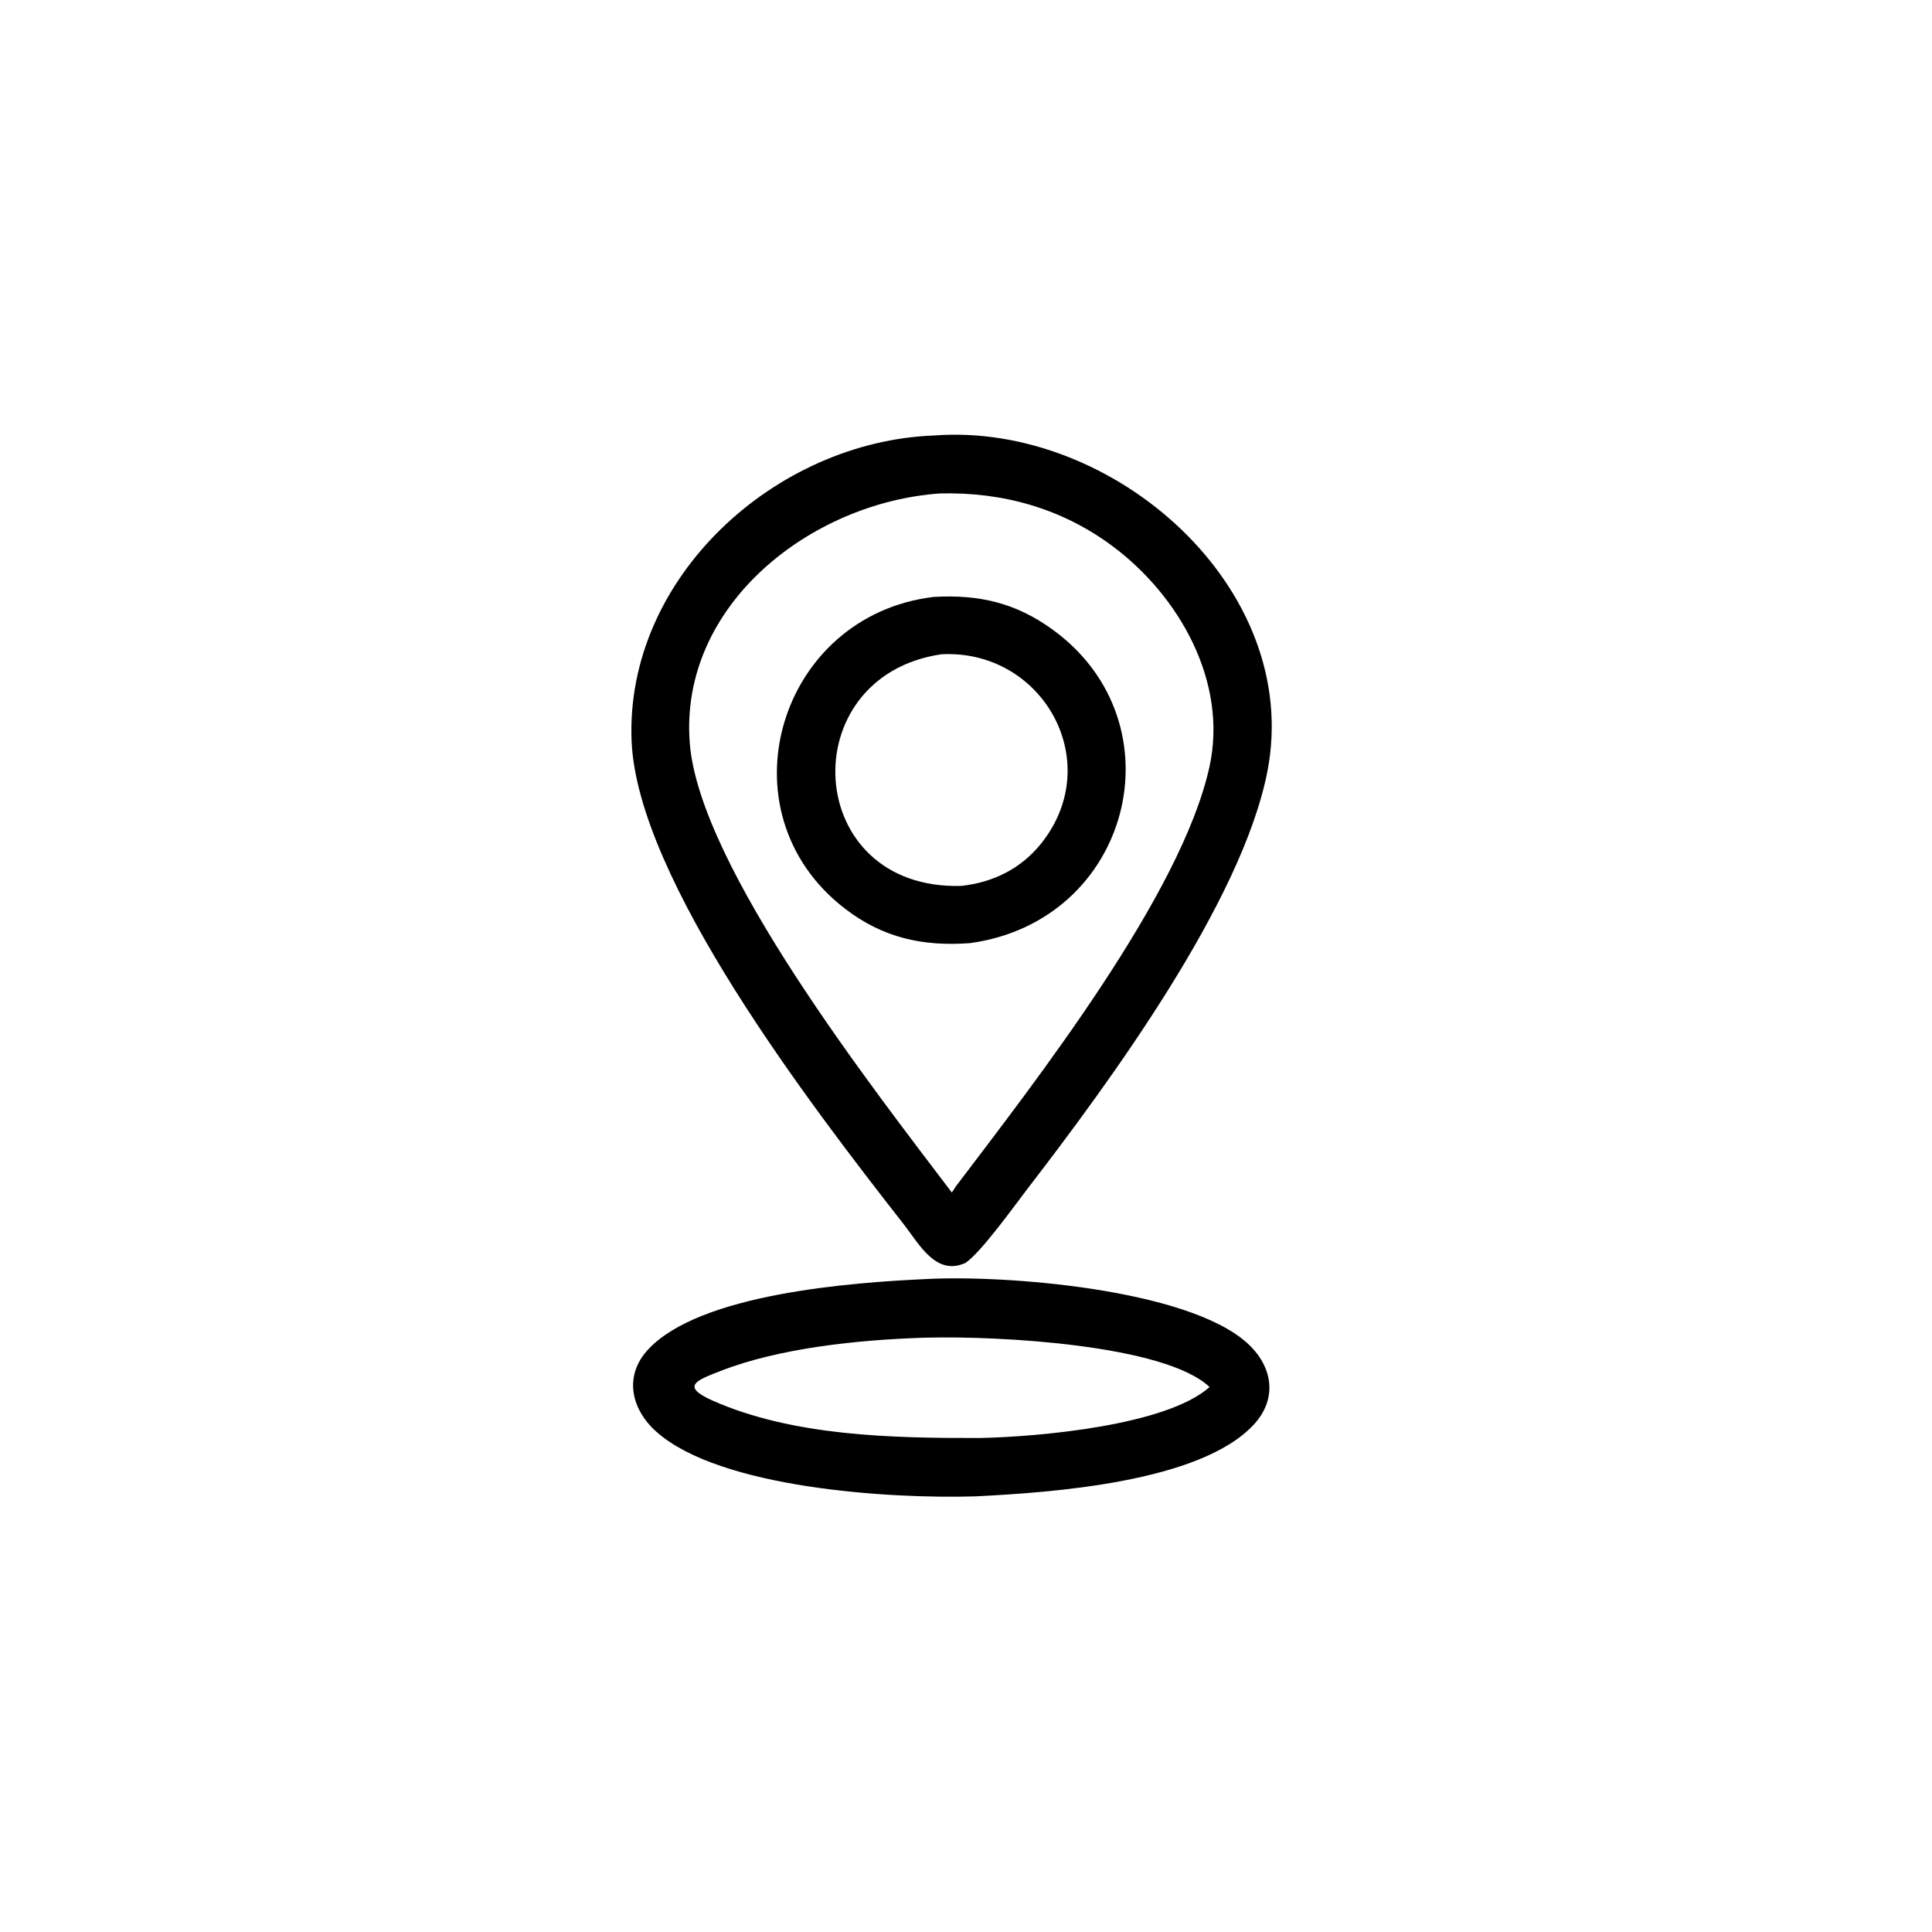 <svg xmlns="http://www.w3.org/2000/svg" xmlns:xlink="http://www.w3.org/1999/xlink" width="150" zoomAndPan="magnify" viewBox="0 0 112.5 112.5" height="150" preserveAspectRatio="xMidYMid meet" version="1.0"><defs><clipPath id="11412c76e8"><path d="M 36.305 74 L 74 74 L 74 87.285 L 36.305 87.285 Z M 36.305 74 " clip-rule="nonzero"/></clipPath><clipPath id="7ddd655527"><path d="M 36.305 25 L 75 25 L 75 74 L 36.305 74 Z M 36.305 25 " clip-rule="nonzero"/></clipPath></defs><g clip-path="url(#11412c76e8)"><path fill="#000000" d="M 53.91 74.48 C 58.566 74.23 69.086 75.062 72.59 78.176 C 74.094 79.512 74.434 81.402 73.016 82.945 C 69.91 86.32 61.215 86.914 56.781 87.133 C 51.777 87.285 41.918 86.656 38.227 83.375 C 36.742 82.059 36.316 80.117 37.734 78.586 C 40.762 75.32 49.625 74.676 53.91 74.48 Z M 53.699 77.898 C 50.004 78.023 45.422 78.484 41.988 79.82 C 40.602 80.363 39.578 80.703 41.5 81.559 C 46.188 83.633 51.977 83.746 57.074 83.734 C 60.484 83.664 67.922 83.008 70.434 80.766 C 67.82 78.297 58.129 77.785 53.977 77.891 Z M 53.699 77.898 " fill-opacity="1" fill-rule="nonzero"/></g><g clip-path="url(#7ddd655527)"><path fill="#000000" d="M 54.387 25.359 C 64.855 24.559 75.871 34.254 73.801 44.914 C 72.324 52.523 64.59 63.039 59.812 69.246 C 59.059 70.227 57.125 72.93 56.219 73.539 C 54.496 74.324 53.52 72.434 52.645 71.316 C 47.258 64.43 37.09 51.207 36.777 43.125 C 36.41 33.641 45.129 25.703 54.387 25.359 Z M 54.723 28.734 C 47.16 29.273 39.551 35.27 40.164 43.258 C 40.719 50.484 50.973 63.555 55.426 69.441 L 55.672 69.066 C 60.277 62.988 68.789 52.105 70.426 44.652 C 71.508 39.727 68.688 34.711 64.781 31.801 C 61.832 29.605 58.387 28.637 54.723 28.734 Z M 54.723 28.734 " fill-opacity="1" fill-rule="nonzero"/></g><path fill="#000000" d="M 54.379 34.758 C 57.023 34.609 59.172 35.105 61.34 36.695 C 68.785 42.148 65.844 53.637 56.484 54.918 C 53.742 55.121 51.41 54.613 49.195 52.906 C 41.891 47.285 45.324 35.828 54.379 34.758 Z M 54.82 38.098 C 46.09 39.375 46.73 51.859 55.984 51.586 C 57.84 51.379 59.457 50.582 60.633 49.109 C 64.418 44.363 60.711 37.793 54.82 38.098 Z M 54.82 38.098 " fill-opacity="1" fill-rule="nonzero"/></svg>